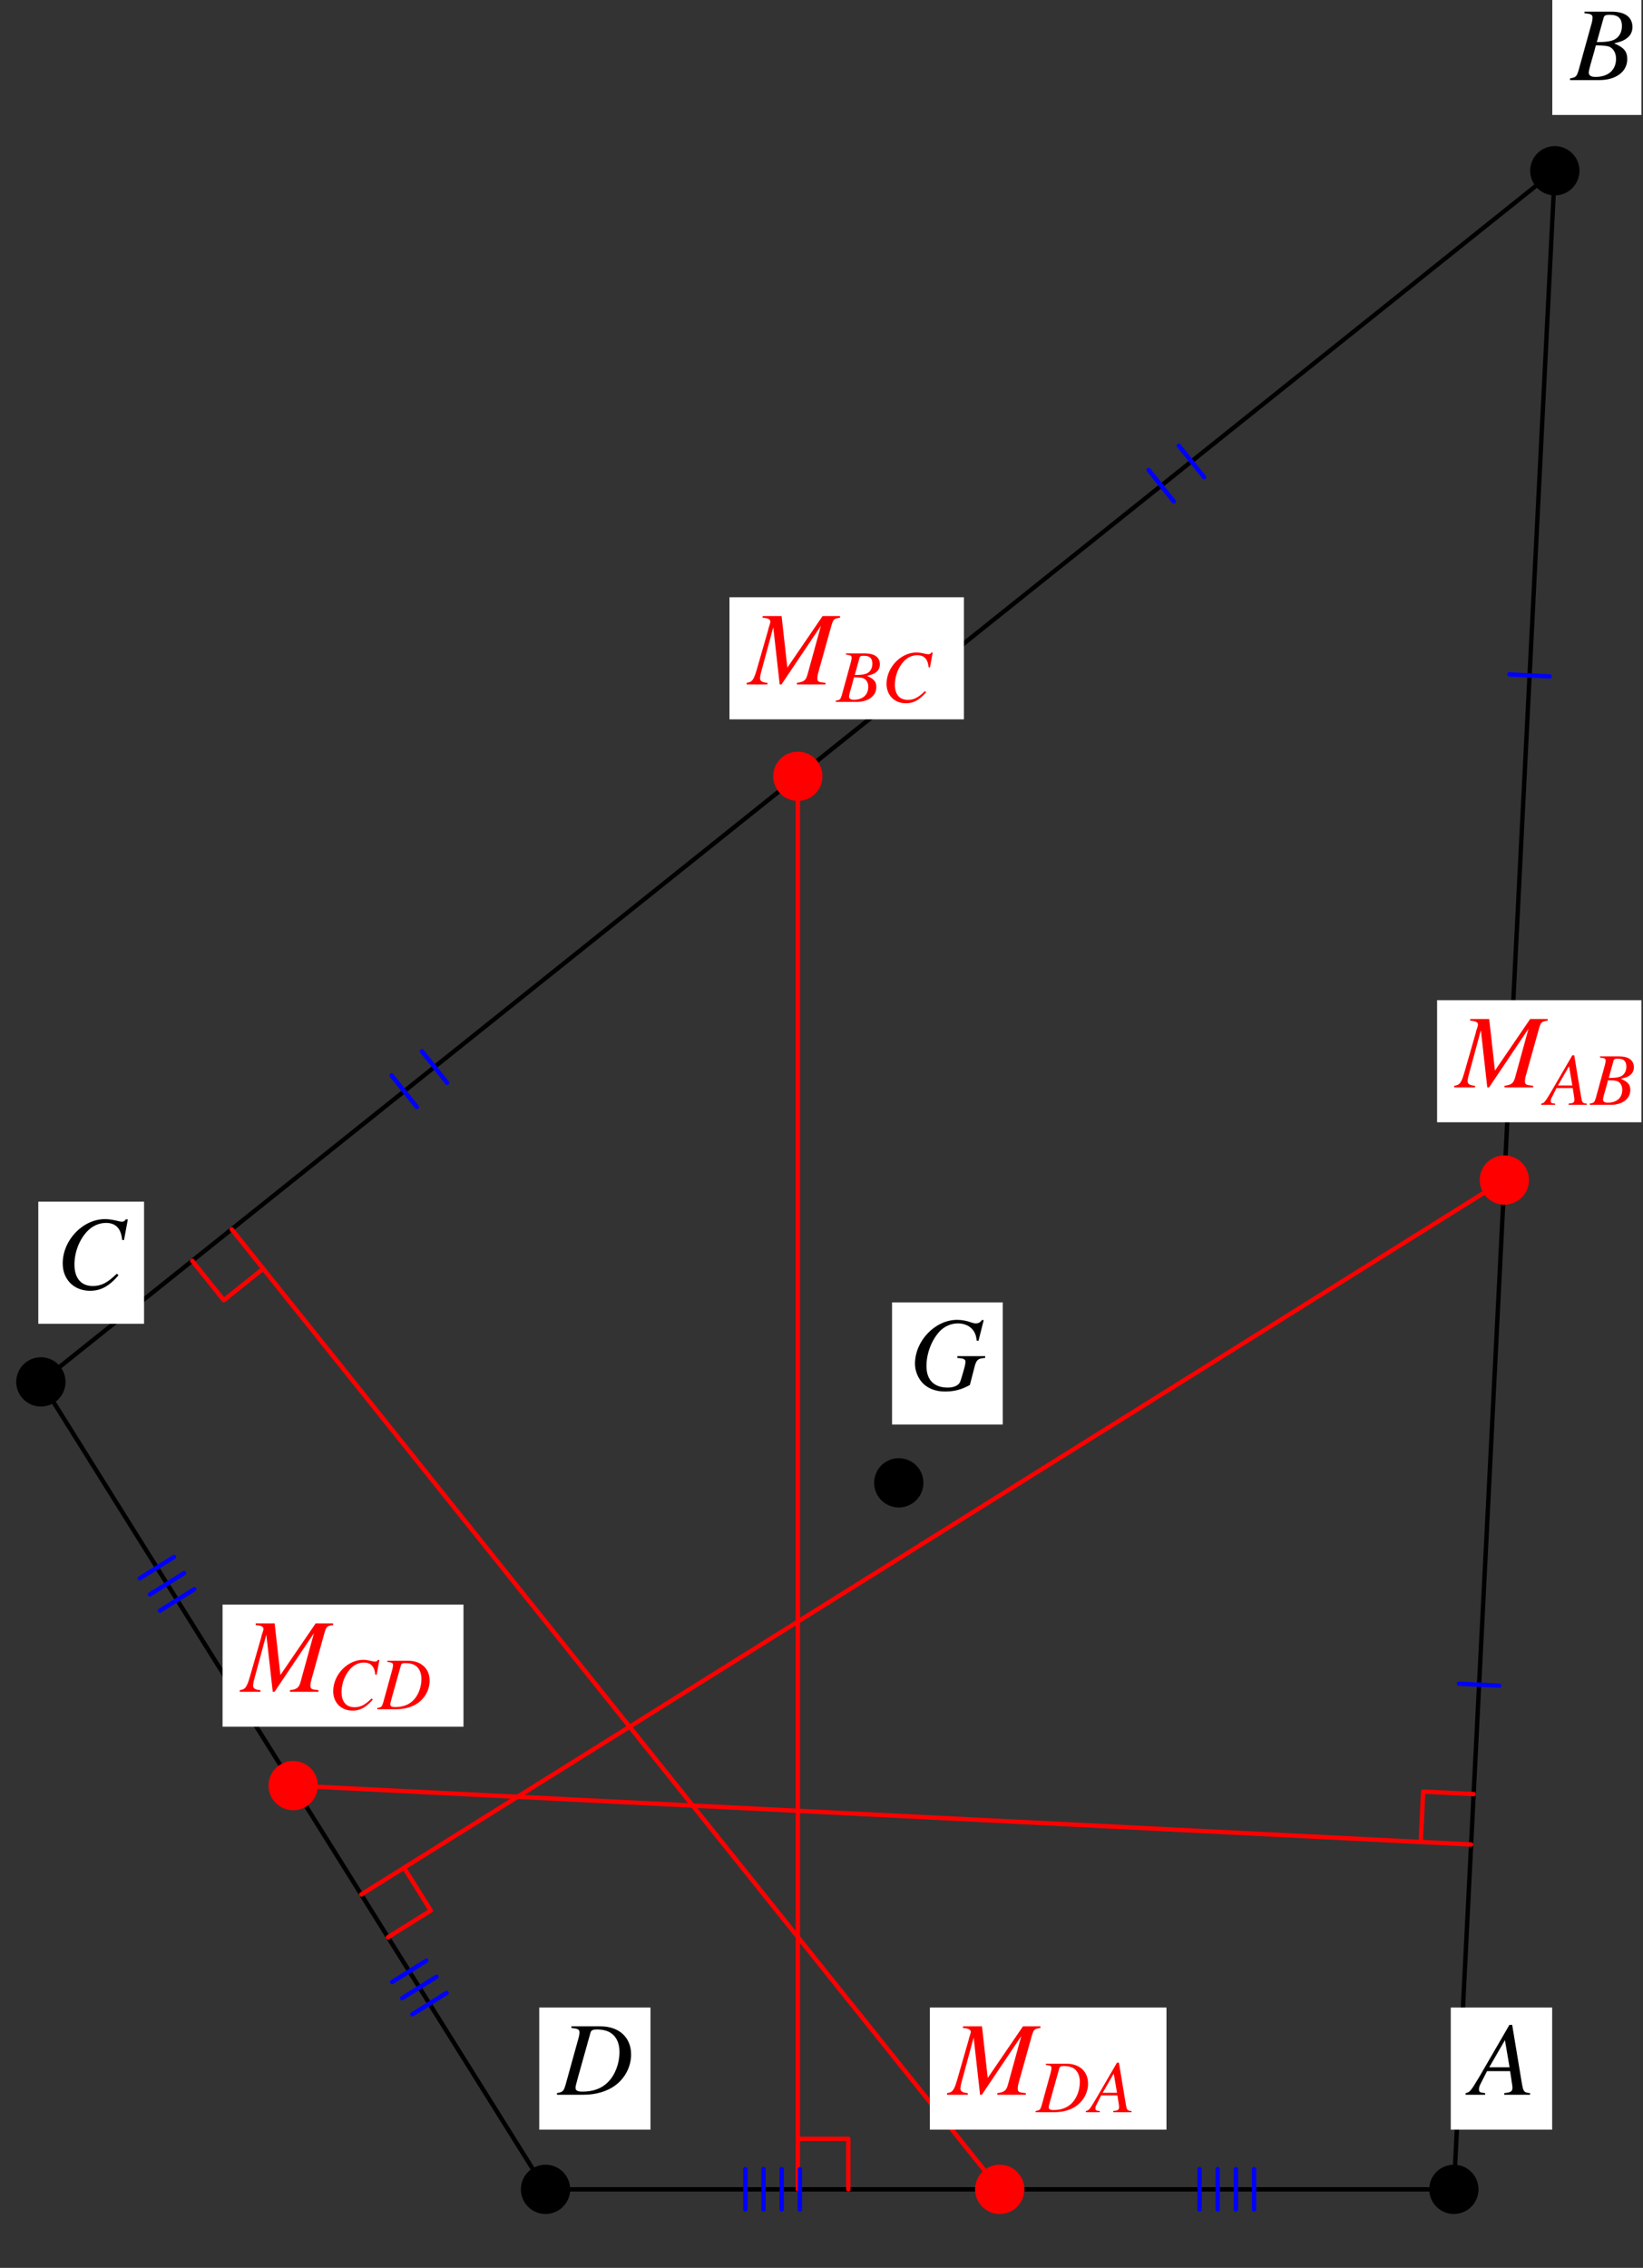 <?xml version="1.0" encoding="UTF-8"?>
<svg xmlns="http://www.w3.org/2000/svg" xmlns:xlink="http://www.w3.org/1999/xlink" width="188" height="259.5" viewBox="0 0 188 259.5">
<rect x="0" y="0" width="188" height="259.5" fill="#333333" stroke="none"/>
<defs>
<g>
<g id="glyph-0-0">
</g>
<g id="glyph-0-1">
<path d="M 6.766 -0.188 C 6.078 -0.25 6 -0.344 5.844 -1.219 L 4.719 -8 L 4.406 -8 L 0.938 -2.016 C -0.016 -0.422 -0.125 -0.281 -0.609 -0.188 L -0.609 0 L 1.625 0 L 1.625 -0.188 C 1.016 -0.25 0.922 -0.312 0.922 -0.609 C 0.922 -0.844 0.953 -0.953 1.156 -1.359 L 1.844 -2.703 L 4.484 -2.703 L 4.719 -1.141 C 4.734 -1.031 4.75 -0.922 4.75 -0.828 C 4.75 -0.375 4.578 -0.266 3.812 -0.188 L 3.812 0 L 6.766 0 Z M 2.094 -3.141 L 3.891 -6.25 L 4.422 -3.141 Z M 2.094 -3.141 "/>
</g>
<g id="glyph-0-2">
<path d="M -0.094 0 L 3.281 0 C 5.172 0 6.453 -0.969 6.453 -2.391 C 6.453 -3.266 6.094 -3.719 4.953 -4.203 C 5.797 -4.406 6.141 -4.547 6.531 -4.891 C 6.859 -5.172 7.047 -5.578 7.047 -6.062 C 7.047 -7.203 6.203 -7.828 4.656 -7.828 L 1.562 -7.828 L 1.562 -7.641 C 2.312 -7.578 2.484 -7.484 2.484 -7.141 C 2.484 -6.969 2.438 -6.656 2.344 -6.375 L 0.875 -1.078 C 0.656 -0.391 0.578 -0.312 -0.094 -0.188 Z M 2.859 -3.969 C 3.625 -3.969 4.141 -3.922 4.375 -3.828 C 4.859 -3.625 5.172 -3.109 5.172 -2.438 C 5.172 -1.156 4.281 -0.359 2.812 -0.359 C 2.312 -0.359 2.047 -0.531 2.047 -0.859 C 2.047 -1.016 2.188 -1.594 2.469 -2.547 C 2.625 -3.062 2.719 -3.422 2.859 -3.969 Z M 3.75 -7.125 C 3.828 -7.391 3.969 -7.469 4.438 -7.469 C 5.406 -7.469 5.844 -7.062 5.844 -6.172 C 5.844 -5.484 5.547 -4.953 5.031 -4.656 C 4.625 -4.438 4.031 -4.344 2.969 -4.344 Z M 3.75 -7.125 "/>
</g>
<g id="glyph-0-3">
<path d="M 7.812 -5.578 L 8.25 -7.953 L 8 -7.953 C 7.906 -7.766 7.797 -7.688 7.547 -7.688 C 7.438 -7.688 7.312 -7.719 7.062 -7.781 C 6.531 -7.906 6.047 -7.984 5.656 -7.984 C 3.094 -7.984 0.797 -5.578 0.797 -2.906 C 0.797 -1.078 2.078 0.219 3.922 0.219 C 5.156 0.219 6.109 -0.297 7.188 -1.562 L 6.984 -1.734 C 5.906 -0.688 5.219 -0.328 4.234 -0.328 C 2.906 -0.328 2.141 -1.219 2.141 -2.781 C 2.141 -4.203 2.703 -5.656 3.641 -6.625 C 4.219 -7.219 4.969 -7.547 5.766 -7.547 C 6.859 -7.547 7.484 -6.906 7.594 -5.609 Z M 7.812 -5.578 "/>
</g>
<g id="glyph-0-4">
<path d="M 1.562 -7.641 C 2.312 -7.562 2.484 -7.469 2.484 -7.141 C 2.484 -6.969 2.438 -6.672 2.344 -6.375 L 0.875 -1.078 C 0.656 -0.391 0.578 -0.312 -0.094 -0.188 L -0.094 0 L 2.938 0 C 4.344 0 5.625 -0.375 6.547 -1.047 C 7.703 -1.891 8.391 -3.219 8.391 -4.609 C 8.391 -6.562 7.016 -7.828 4.891 -7.828 L 1.562 -7.828 Z M 3.75 -7.125 C 3.828 -7.375 4 -7.469 4.484 -7.469 C 5.172 -7.469 5.766 -7.312 6.141 -7.016 C 6.734 -6.609 7.062 -5.844 7.062 -4.906 C 7.062 -3.578 6.562 -2.25 5.734 -1.438 C 5.031 -0.719 4.062 -0.359 2.812 -0.359 C 2.266 -0.359 2.031 -0.484 2.031 -0.797 C 2.031 -0.953 2.094 -1.203 2.297 -1.938 Z M 3.75 -7.125 "/>
</g>
<g id="glyph-0-5">
<path d="M 10.469 -7.828 L 8.469 -7.828 L 4.438 -1.922 L 3.781 -7.828 L 1.609 -7.828 L 1.609 -7.641 C 2.203 -7.594 2.5 -7.469 2.5 -7.188 C 2.5 -7.094 2.438 -6.922 2.375 -6.703 C 2.344 -6.656 2.312 -6.531 2.266 -6.344 L 2.234 -6.203 L 0.953 -1.75 C 0.594 -0.5 0.406 -0.266 -0.219 -0.188 L -0.219 0 L 2.156 0 L 2.156 -0.188 C 1.547 -0.234 1.312 -0.391 1.312 -0.719 C 1.312 -0.844 1.359 -1.141 1.422 -1.359 L 2.828 -6.547 L 3.562 0 L 3.766 0 L 8.281 -6.719 L 6.734 -1.094 C 6.547 -0.453 6.297 -0.281 5.531 -0.188 L 5.531 0 L 8.797 0 L 8.797 -0.188 C 7.984 -0.266 7.875 -0.328 7.875 -0.703 C 7.875 -0.906 7.891 -1.062 8 -1.438 L 9.484 -6.75 C 9.703 -7.469 9.75 -7.531 10.469 -7.641 Z M 10.469 -7.828 "/>
</g>
<g id="glyph-0-6">
<path d="M 8.484 -7.938 L 8.312 -7.984 C 8.094 -7.688 7.891 -7.578 7.578 -7.578 C 7.453 -7.578 7.328 -7.594 7.062 -7.688 C 6.5 -7.891 5.938 -7.984 5.453 -7.984 C 2.922 -7.984 0.625 -5.578 0.625 -2.953 C 0.625 -2.141 0.969 -1.297 1.531 -0.719 C 2.141 -0.109 3.016 0.219 4.062 0.219 C 5.125 0.219 5.984 -0.016 6.906 -0.531 L 7.484 -2.766 C 7.688 -3.438 7.875 -3.578 8.656 -3.625 L 8.656 -3.828 L 5.469 -3.828 L 5.469 -3.625 C 6.094 -3.562 6.094 -3.562 6.25 -3.469 C 6.344 -3.422 6.406 -3.312 6.406 -3.219 C 6.406 -2.953 6.312 -2.594 6.062 -1.734 C 5.812 -0.891 5.766 -0.781 5.625 -0.641 C 5.359 -0.375 4.906 -0.234 4.359 -0.234 C 2.812 -0.234 1.938 -1.109 1.938 -2.688 C 1.938 -4.156 2.531 -5.688 3.469 -6.688 C 4.016 -7.25 4.75 -7.578 5.547 -7.578 C 6.328 -7.578 6.984 -7.25 7.344 -6.703 C 7.531 -6.406 7.625 -6.141 7.688 -5.609 L 7.891 -5.578 Z M 8.484 -7.938 "/>
</g>
<g id="glyph-1-0">
</g>
<g id="glyph-1-1">
<path d="M 5.531 -3.938 L 5.844 -5.641 L 5.672 -5.641 C 5.594 -5.5 5.516 -5.453 5.344 -5.453 C 5.266 -5.453 5.172 -5.469 5 -5.5 C 4.625 -5.594 4.281 -5.656 4 -5.656 C 2.188 -5.656 0.562 -3.953 0.562 -2.062 C 0.562 -0.766 1.469 0.156 2.781 0.156 C 3.641 0.156 4.328 -0.219 5.094 -1.109 L 4.953 -1.234 C 4.188 -0.484 3.688 -0.234 3 -0.234 C 2.047 -0.234 1.516 -0.859 1.516 -1.969 C 1.516 -2.984 1.922 -4 2.578 -4.688 C 2.984 -5.109 3.516 -5.344 4.078 -5.344 C 4.859 -5.344 5.297 -4.891 5.375 -3.969 Z M 5.531 -3.938 "/>
</g>
<g id="glyph-1-2">
<path d="M 1.109 -5.406 C 1.641 -5.359 1.75 -5.281 1.75 -5.062 C 1.75 -4.922 1.719 -4.719 1.656 -4.516 L 0.625 -0.766 C 0.469 -0.266 0.406 -0.219 -0.062 -0.141 L -0.062 0 L 2.078 0 C 3.078 0 3.984 -0.266 4.625 -0.734 C 5.453 -1.344 5.938 -2.281 5.938 -3.266 C 5.938 -4.656 4.969 -5.547 3.469 -5.547 L 1.109 -5.547 Z M 2.656 -5.047 C 2.703 -5.219 2.828 -5.281 3.172 -5.281 C 3.656 -5.281 4.078 -5.172 4.359 -4.969 C 4.766 -4.672 5 -4.125 5 -3.469 C 5 -2.531 4.641 -1.594 4.062 -1.016 C 3.562 -0.516 2.875 -0.25 2 -0.25 C 1.609 -0.25 1.438 -0.344 1.438 -0.562 C 1.438 -0.672 1.484 -0.844 1.625 -1.375 Z M 2.656 -5.047 "/>
</g>
<g id="glyph-1-3">
<path d="M 4.781 -0.141 C 4.297 -0.172 4.25 -0.25 4.141 -0.859 L 3.344 -5.672 L 3.125 -5.672 L 0.656 -1.422 C -0.016 -0.297 -0.094 -0.203 -0.438 -0.141 L -0.438 0 L 1.156 0 L 1.156 -0.141 C 0.719 -0.172 0.656 -0.219 0.656 -0.438 C 0.656 -0.594 0.672 -0.672 0.828 -0.953 L 1.312 -1.922 L 3.172 -1.922 L 3.344 -0.812 C 3.344 -0.734 3.359 -0.656 3.359 -0.578 C 3.359 -0.266 3.234 -0.188 2.703 -0.141 L 2.703 0 L 4.781 0 Z M 1.484 -2.219 L 2.75 -4.422 L 3.125 -2.219 Z M 1.484 -2.219 "/>
</g>
<g id="glyph-1-4">
<path d="M -0.062 0 L 2.328 0 C 3.656 0 4.578 -0.688 4.578 -1.703 C 4.578 -2.312 4.312 -2.625 3.5 -2.984 C 4.109 -3.125 4.359 -3.219 4.625 -3.469 C 4.859 -3.672 4.984 -3.953 4.984 -4.297 C 4.984 -5.094 4.391 -5.547 3.297 -5.547 L 1.109 -5.547 L 1.109 -5.406 C 1.641 -5.359 1.75 -5.297 1.75 -5.062 C 1.75 -4.922 1.719 -4.719 1.656 -4.516 L 0.625 -0.766 C 0.469 -0.266 0.406 -0.219 -0.062 -0.141 Z M 2.016 -2.812 C 2.562 -2.812 2.922 -2.781 3.094 -2.703 C 3.438 -2.562 3.656 -2.203 3.656 -1.734 C 3.656 -0.812 3.031 -0.25 2 -0.25 C 1.641 -0.25 1.453 -0.375 1.453 -0.609 C 1.453 -0.719 1.547 -1.125 1.75 -1.797 C 1.859 -2.156 1.922 -2.422 2.016 -2.812 Z M 2.656 -5.047 C 2.703 -5.234 2.812 -5.281 3.141 -5.281 C 3.828 -5.281 4.125 -5 4.125 -4.375 C 4.125 -3.891 3.922 -3.5 3.562 -3.297 C 3.281 -3.141 2.859 -3.078 2.109 -3.078 Z M 2.656 -5.047 "/>
</g>
</g>
<clipPath id="clip-0">
<path clip-rule="nonzero" d="M 177 0 L 187.816 0 L 187.816 14 L 177 14 Z M 177 0 "/>
</clipPath>
<clipPath id="clip-1">
<path clip-rule="nonzero" d="M 164 114 L 187.816 114 L 187.816 129 L 164 129 Z M 164 114 "/>
</clipPath>
</defs>
<path fill="none" stroke-width="5" stroke-linecap="round" stroke-linejoin="round" stroke="rgb(0%, 0%, 0%)" stroke-opacity="1" stroke-miterlimit="10" d="M 1661.779 84.86 L 1777.274 2394.615 L 44.958 1008.786 L 622.397 84.86 L 1661.779 84.86 " transform="matrix(0.1, 0, 0, -0.1, 0.181, 259.001)"/>
<path fill="none" stroke-width="5" stroke-linecap="round" stroke-linejoin="round" stroke="rgb(100%, 0%, 0%)" stroke-opacity="1" stroke-miterlimit="10" d="M 1681.504 479.447 L 333.678 546.842 " transform="matrix(0.1, 0, 0, -0.1, 0.181, 259.001)"/>
<path fill="none" stroke-width="5" stroke-linecap="round" stroke-linejoin="round" stroke="rgb(100%, 0%, 0%)" stroke-opacity="1" stroke-miterlimit="10" d="M 263.269 1183.418 L 1142.107 84.86 " transform="matrix(0.1, 0, 0, -0.1, 0.181, 259.001)"/>
<path fill="none" stroke-width="5" stroke-linecap="round" stroke-linejoin="round" stroke="rgb(100%, 0%, 0%)" stroke-opacity="1" stroke-miterlimit="10" d="M 411.562 422.267 L 1719.546 1239.737 " transform="matrix(0.1, 0, 0, -0.1, 0.181, 259.001)"/>
<path fill="none" stroke-width="5" stroke-linecap="round" stroke-linejoin="round" stroke="rgb(100%, 0%, 0%)" stroke-opacity="1" stroke-miterlimit="10" d="M 911.116 84.86 L 911.116 1701.72 " transform="matrix(0.1, 0, 0, -0.1, 0.181, 259.001)"/>
<path fill="none" stroke-width="5" stroke-linecap="round" stroke-linejoin="round" stroke="rgb(100%, 0%, 0%)" stroke-opacity="1" stroke-miterlimit="10" d="M 1684.4 537.136 L 1626.711 539.993 L 1623.854 482.343 " transform="matrix(0.1, 0, 0, -0.1, 0.181, 259.001)"/>
<path fill="none" stroke-width="5" stroke-linecap="round" stroke-linejoin="round" stroke="rgb(100%, 0%, 0%)" stroke-opacity="1" stroke-miterlimit="10" d="M 218.182 1147.333 L 254.267 1102.247 L 299.354 1138.332 " transform="matrix(0.1, 0, 0, -0.1, 0.181, 259.001)"/>
<path fill="none" stroke-width="5" stroke-linecap="round" stroke-linejoin="round" stroke="rgb(100%, 0%, 0%)" stroke-opacity="1" stroke-miterlimit="10" d="M 442.128 373.306 L 491.129 403.911 L 460.523 452.873 " transform="matrix(0.1, 0, 0, -0.1, 0.181, 259.001)"/>
<path fill="none" stroke-width="5" stroke-linecap="round" stroke-linejoin="round" stroke="rgb(100%, 0%, 0%)" stroke-opacity="1" stroke-miterlimit="10" d="M 968.884 84.86 L 968.884 142.628 L 911.116 142.628 " transform="matrix(0.1, 0, 0, -0.1, 0.181, 259.001)"/>
<path fill="none" stroke-width="5" stroke-linecap="round" stroke-linejoin="round" stroke="rgb(0%, 0%, 100%)" stroke-opacity="1" stroke-miterlimit="10" d="M 1667.571 663.473 L 1713.714 661.164 " transform="matrix(0.1, 0, 0, -0.1, 0.181, 259.001)"/>
<path fill="none" stroke-width="5" stroke-linecap="round" stroke-linejoin="round" stroke="rgb(0%, 0%, 100%)" stroke-opacity="1" stroke-miterlimit="10" d="M 1725.338 1818.311 L 1771.482 1816.041 " transform="matrix(0.1, 0, 0, -0.1, 0.181, 259.001)"/>
<path fill="none" stroke-width="5" stroke-linecap="round" stroke-linejoin="round" stroke="rgb(0%, 0%, 100%)" stroke-opacity="1" stroke-miterlimit="10" d="M 1341.319 2016.27 L 1312.435 2052.355 " transform="matrix(0.1, 0, 0, -0.1, 0.181, 259.001)"/>
<path fill="none" stroke-width="5" stroke-linecap="round" stroke-linejoin="round" stroke="rgb(0%, 0%, 100%)" stroke-opacity="1" stroke-miterlimit="10" d="M 475.161 1323.336 L 446.316 1359.421 " transform="matrix(0.1, 0, 0, -0.1, 0.181, 259.001)"/>
<path fill="none" stroke-width="5" stroke-linecap="round" stroke-linejoin="round" stroke="rgb(0%, 0%, 100%)" stroke-opacity="1" stroke-miterlimit="10" d="M 1375.956 2043.979 L 1347.072 2080.064 " transform="matrix(0.1, 0, 0, -0.1, 0.181, 259.001)"/>
<path fill="none" stroke-width="5" stroke-linecap="round" stroke-linejoin="round" stroke="rgb(0%, 0%, 100%)" stroke-opacity="1" stroke-miterlimit="10" d="M 509.798 1351.045 L 480.953 1387.13 " transform="matrix(0.1, 0, 0, -0.1, 0.181, 259.001)"/>
<path fill="none" stroke-width="5" stroke-linecap="round" stroke-linejoin="round" stroke="rgb(0%, 0%, 100%)" stroke-opacity="1" stroke-miterlimit="10" d="M 220.491 771.572 L 181.314 747.071 " transform="matrix(0.1, 0, 0, -0.1, 0.181, 259.001)"/>
<path fill="none" stroke-width="5" stroke-linecap="round" stroke-linejoin="round" stroke="rgb(0%, 0%, 100%)" stroke-opacity="1" stroke-miterlimit="10" d="M 509.171 309.628 L 470.034 285.128 " transform="matrix(0.1, 0, 0, -0.1, 0.181, 259.001)"/>
<path fill="none" stroke-width="5" stroke-linecap="round" stroke-linejoin="round" stroke="rgb(0%, 0%, 100%)" stroke-opacity="1" stroke-miterlimit="10" d="M 208.946 790.045 L 169.73 765.544 " transform="matrix(0.1, 0, 0, -0.1, 0.181, 259.001)"/>
<path fill="none" stroke-width="5" stroke-linecap="round" stroke-linejoin="round" stroke="rgb(0%, 0%, 100%)" stroke-opacity="1" stroke-miterlimit="10" d="M 497.665 328.102 L 458.449 303.64 " transform="matrix(0.1, 0, 0, -0.1, 0.181, 259.001)"/>
<path fill="none" stroke-width="5" stroke-linecap="round" stroke-linejoin="round" stroke="rgb(0%, 0%, 100%)" stroke-opacity="1" stroke-miterlimit="10" d="M 197.361 808.518 L 158.184 784.017 " transform="matrix(0.1, 0, 0, -0.1, 0.181, 259.001)"/>
<path fill="none" stroke-width="5" stroke-linecap="round" stroke-linejoin="round" stroke="rgb(0%, 0%, 100%)" stroke-opacity="1" stroke-miterlimit="10" d="M 486.08 346.575 L 446.903 322.113 " transform="matrix(0.1, 0, 0, -0.1, 0.181, 259.001)"/>
<path fill="none" stroke-width="5" stroke-linecap="round" stroke-linejoin="round" stroke="rgb(0%, 0%, 100%)" stroke-opacity="1" stroke-miterlimit="10" d="M 913.425 107.991 L 913.425 61.769 " transform="matrix(0.1, 0, 0, -0.1, 0.181, 259.001)"/>
<path fill="none" stroke-width="5" stroke-linecap="round" stroke-linejoin="round" stroke="rgb(0%, 0%, 100%)" stroke-opacity="1" stroke-miterlimit="10" d="M 1433.136 107.991 L 1433.136 61.769 " transform="matrix(0.1, 0, 0, -0.1, 0.181, 259.001)"/>
<path fill="none" stroke-width="5" stroke-linecap="round" stroke-linejoin="round" stroke="rgb(0%, 0%, 100%)" stroke-opacity="1" stroke-miterlimit="10" d="M 892.643 107.991 L 892.643 61.769 " transform="matrix(0.1, 0, 0, -0.1, 0.181, 259.001)"/>
<path fill="none" stroke-width="5" stroke-linecap="round" stroke-linejoin="round" stroke="rgb(0%, 0%, 100%)" stroke-opacity="1" stroke-miterlimit="10" d="M 1412.354 107.991 L 1412.354 61.769 " transform="matrix(0.1, 0, 0, -0.1, 0.181, 259.001)"/>
<path fill="none" stroke-width="5" stroke-linecap="round" stroke-linejoin="round" stroke="rgb(0%, 0%, 100%)" stroke-opacity="1" stroke-miterlimit="10" d="M 871.861 107.991 L 871.861 61.769 " transform="matrix(0.1, 0, 0, -0.1, 0.181, 259.001)"/>
<path fill="none" stroke-width="5" stroke-linecap="round" stroke-linejoin="round" stroke="rgb(0%, 0%, 100%)" stroke-opacity="1" stroke-miterlimit="10" d="M 1391.572 107.991 L 1391.572 61.769 " transform="matrix(0.1, 0, 0, -0.1, 0.181, 259.001)"/>
<path fill="none" stroke-width="5" stroke-linecap="round" stroke-linejoin="round" stroke="rgb(0%, 0%, 100%)" stroke-opacity="1" stroke-miterlimit="10" d="M 851.079 107.991 L 851.079 61.769 " transform="matrix(0.1, 0, 0, -0.1, 0.181, 259.001)"/>
<path fill="none" stroke-width="5" stroke-linecap="round" stroke-linejoin="round" stroke="rgb(0%, 0%, 100%)" stroke-opacity="1" stroke-miterlimit="10" d="M 1370.789 107.991 L 1370.789 61.769 " transform="matrix(0.1, 0, 0, -0.1, 0.181, 259.001)"/>
<path fill-rule="nonzero" fill="rgb(100%, 100%, 100%)" fill-opacity="1" d="M 166.004 243.684 L 177.605 243.684 L 177.605 229.711 L 166.004 229.711 Z M 166.004 243.684 "/>
<g fill="rgb(0%, 0%, 0%)" fill-opacity="1">
<use xlink:href="#glyph-0-1" x="168.311" y="239.692"/>
</g>
<path fill="none" stroke-width="56.386" stroke-linecap="round" stroke-linejoin="round" stroke="rgb(0%, 0%, 0%)" stroke-opacity="1" stroke-miterlimit="10" d="M 1661.779 84.86 L 1661.779 84.86 " transform="matrix(0.1, 0, 0, -0.1, 0.181, 259.001)"/>
<g clip-path="url(#clip-0)">
<path fill-rule="nonzero" fill="rgb(100%, 100%, 100%)" fill-opacity="1" d="M 177.621 13.156 L 189.039 13.156 L 189.039 -0.82 L 177.621 -0.82 Z M 177.621 13.156 "/>
</g>
<g fill="rgb(0%, 0%, 0%)" fill-opacity="1">
<use xlink:href="#glyph-0-2" x="179.744" y="9.162"/>
</g>
<path fill="none" stroke-width="56.386" stroke-linecap="round" stroke-linejoin="round" stroke="rgb(0%, 0%, 0%)" stroke-opacity="1" stroke-miterlimit="10" d="M 1777.274 2394.615 L 1777.274 2394.615 " transform="matrix(0.1, 0, 0, -0.1, 0.181, 259.001)"/>
<path fill-rule="nonzero" fill="rgb(100%, 100%, 100%)" fill-opacity="1" d="M 4.383 151.473 L 16.484 151.473 L 16.484 137.5 L 4.383 137.5 Z M 4.383 151.473 "/>
<g fill="rgb(0%, 0%, 0%)" fill-opacity="1">
<use xlink:href="#glyph-0-3" x="6.378" y="147.479"/>
</g>
<path fill="none" stroke-width="56.386" stroke-linecap="round" stroke-linejoin="round" stroke="rgb(0%, 0%, 0%)" stroke-opacity="1" stroke-miterlimit="10" d="M 44.958 1008.786 L 44.958 1008.786 " transform="matrix(0.1, 0, 0, -0.1, 0.181, 259.001)"/>
<path fill-rule="nonzero" fill="rgb(100%, 100%, 100%)" fill-opacity="1" d="M 61.703 243.684 L 74.43 243.684 L 74.43 229.711 L 61.703 229.711 Z M 61.703 243.684 "/>
<g fill="rgb(0%, 0%, 0%)" fill-opacity="1">
<use xlink:href="#glyph-0-4" x="63.823" y="239.692"/>
</g>
<path fill="none" stroke-width="56.386" stroke-linecap="round" stroke-linejoin="round" stroke="rgb(0%, 0%, 0%)" stroke-opacity="1" stroke-miterlimit="10" d="M 622.397 84.86 L 622.397 84.86 " transform="matrix(0.1, 0, 0, -0.1, 0.181, 259.001)"/>
<path fill-rule="nonzero" fill="rgb(100%, 100%, 100%)" fill-opacity="1" d="M 25.465 197.578 L 53.035 197.578 L 53.035 183.605 L 25.465 183.605 Z M 25.465 197.578 "/>
<g fill="rgb(100%, 0%, 0%)" fill-opacity="1">
<use xlink:href="#glyph-0-5" x="27.647" y="193.586"/>
</g>
<g fill="rgb(100%, 0%, 0%)" fill-opacity="1">
<use xlink:href="#glyph-1-1" x="37.565" y="195.582"/>
<use xlink:href="#glyph-1-2" x="43.223" y="195.582"/>
</g>
<path fill="none" stroke-width="56.386" stroke-linecap="round" stroke-linejoin="round" stroke="rgb(100%, 0%, 0%)" stroke-opacity="1" stroke-miterlimit="10" d="M 333.678 546.842 L 333.678 546.842 " transform="matrix(0.1, 0, 0, -0.1, 0.181, 259.001)"/>
<path fill-rule="nonzero" fill="rgb(100%, 100%, 100%)" fill-opacity="1" d="M 106.398 243.684 L 133.473 243.684 L 133.473 229.711 L 106.398 229.711 Z M 106.398 243.684 "/>
<g fill="rgb(100%, 0%, 0%)" fill-opacity="1">
<use xlink:href="#glyph-0-5" x="108.582" y="239.692"/>
</g>
<g fill="rgb(100%, 0%, 0%)" fill-opacity="1">
<use xlink:href="#glyph-1-2" x="118.563" y="241.688"/>
<use xlink:href="#glyph-1-3" x="124.688" y="241.688"/>
</g>
<path fill="none" stroke-width="56.386" stroke-linecap="round" stroke-linejoin="round" stroke="rgb(100%, 0%, 0%)" stroke-opacity="1" stroke-miterlimit="10" d="M 1142.107 84.86 L 1142.107 84.86 " transform="matrix(0.1, 0, 0, -0.1, 0.181, 259.001)"/>
<g clip-path="url(#clip-1)">
<path fill-rule="nonzero" fill="rgb(100%, 100%, 100%)" fill-opacity="1" d="M 164.438 128.418 L 190.699 128.418 L 190.699 114.445 L 164.438 114.445 Z M 164.438 128.418 "/>
</g>
<g fill="rgb(100%, 0%, 0%)" fill-opacity="1">
<use xlink:href="#glyph-0-5" x="166.62" y="124.427"/>
</g>
<g fill="rgb(100%, 0%, 0%)" fill-opacity="1">
<use xlink:href="#glyph-1-3" x="176.788" y="126.423"/>
<use xlink:href="#glyph-1-4" x="181.971" y="126.423"/>
</g>
<path fill="none" stroke-width="56.386" stroke-linecap="round" stroke-linejoin="round" stroke="rgb(100%, 0%, 0%)" stroke-opacity="1" stroke-miterlimit="10" d="M 1719.546 1239.737 L 1719.546 1239.737 " transform="matrix(0.1, 0, 0, -0.1, 0.181, 259.001)"/>
<path fill-rule="nonzero" fill="rgb(100%, 100%, 100%)" fill-opacity="1" d="M 83.469 82.312 L 110.293 82.312 L 110.293 68.34 L 83.469 68.34 Z M 83.469 82.312 "/>
<g fill="rgb(100%, 0%, 0%)" fill-opacity="1">
<use xlink:href="#glyph-0-5" x="85.654" y="78.32"/>
</g>
<g fill="rgb(100%, 0%, 0%)" fill-opacity="1">
<use xlink:href="#glyph-1-4" x="95.696" y="80.316"/>
<use xlink:href="#glyph-1-1" x="100.88" y="80.316"/>
</g>
<path fill="none" stroke-width="56.386" stroke-linecap="round" stroke-linejoin="round" stroke="rgb(100%, 0%, 0%)" stroke-opacity="1" stroke-miterlimit="10" d="M 911.116 1701.72 L 911.116 1701.72 " transform="matrix(0.1, 0, 0, -0.1, 0.181, 259.001)"/>
<path fill-rule="nonzero" fill="rgb(100%, 100%, 100%)" fill-opacity="1" d="M 102.074 163 L 114.738 163 L 114.738 149.027 L 102.074 149.027 Z M 102.074 163 "/>
<g fill="rgb(0%, 0%, 0%)" fill-opacity="1">
<use xlink:href="#glyph-0-6" x="104.072" y="159.007"/>
</g>
<path fill="none" stroke-width="56.386" stroke-linecap="round" stroke-linejoin="round" stroke="rgb(0%, 0%, 0%)" stroke-opacity="1" stroke-miterlimit="10" d="M 1026.612 893.29 L 1026.612 893.29 " transform="matrix(0.1, 0, 0, -0.1, 0.181, 259.001)"/>
</svg>
